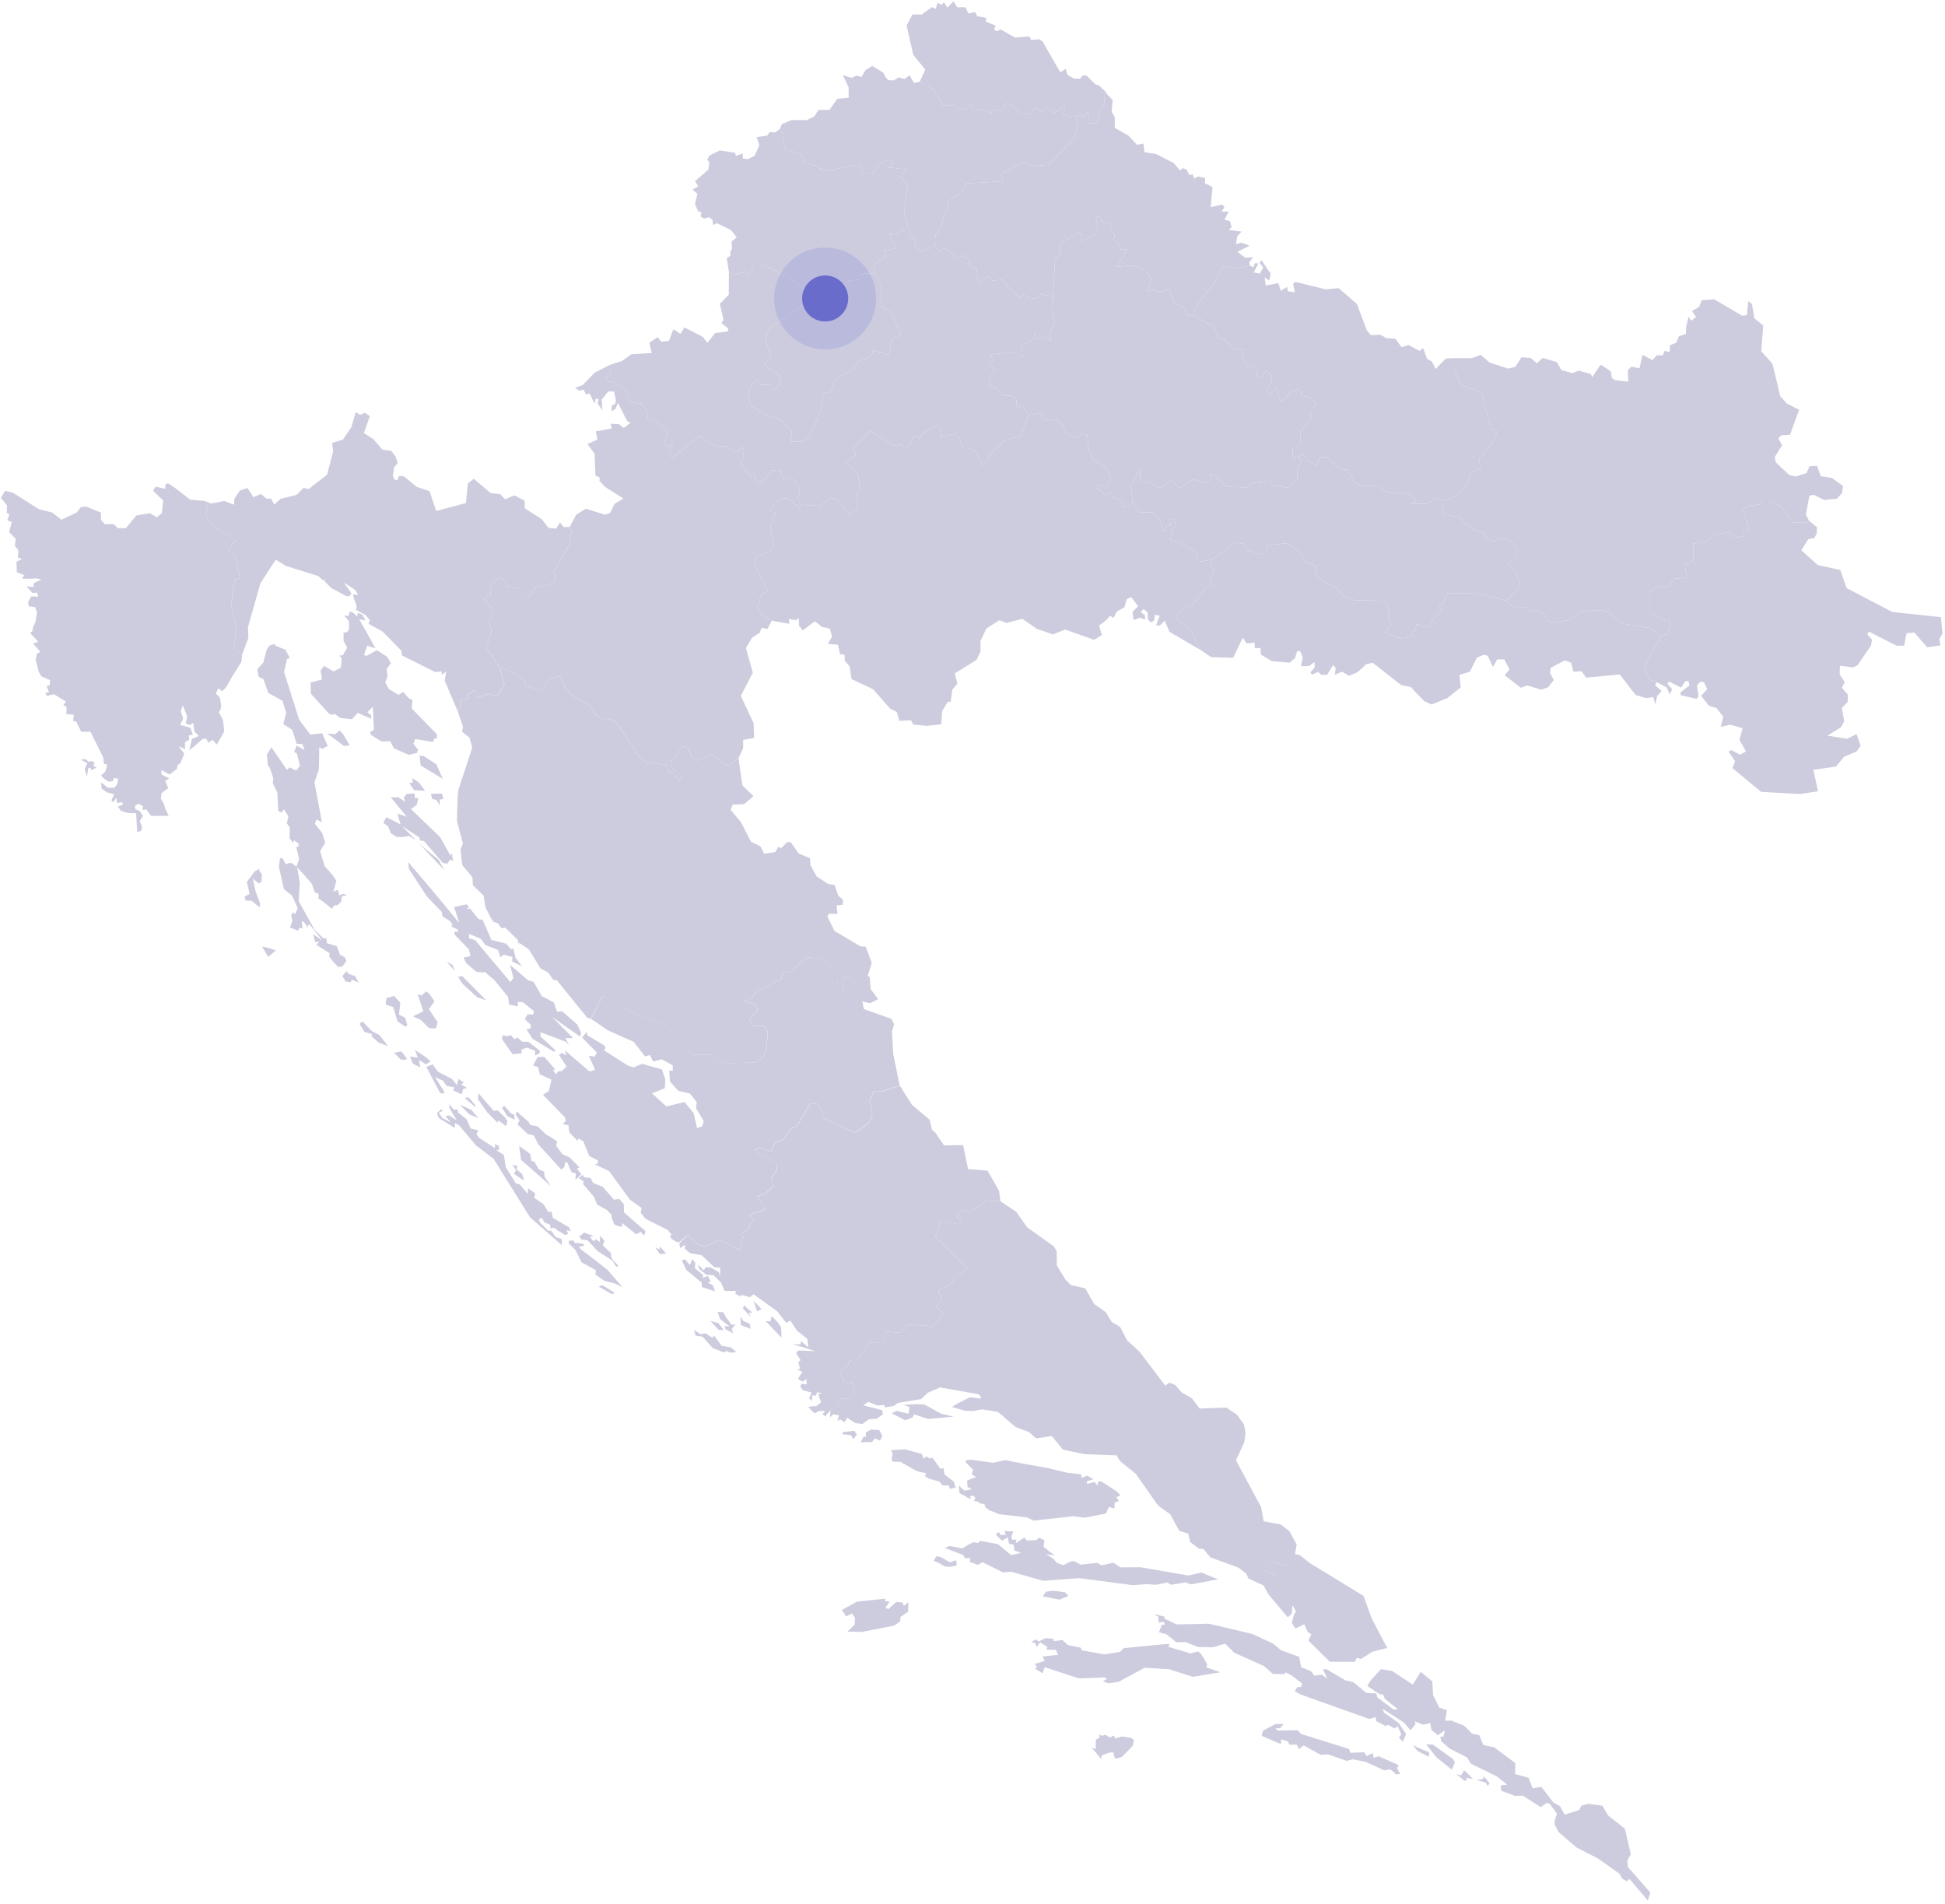 <svg width="613" height="600" viewBox="0 0 613 600" fill="none" xmlns="http://www.w3.org/2000/svg"><g clip-path="url(#clip0_1018_35)"><path d="M286.219 71.24l.69 2.96 1.32.86.34 2.9 1.81 1.51 4.15-2.12 2.12 1.93.6-.98 1.39.35 2.81 2.62 2.2-.74 1.56 1.18.38 2.04 2.21 1.05.49 4.38 3.52-2.08.84 1.4 3-.39 5.52 5.73 1.45-1.07 2.28 1.44 2.45-.53.7-1.06 3.84.91-.2 4.93.82 2.85-1.76 3.95.57 2.24-1.89-1.42-2.72.77-.6-1.7-.7 1.95-3.49 1.7.41 3.85-2.85-1.66-7.29.71.78 2.03-1.37 1.26 2.15 1.64-1.79 2.06-.2 2.86 2.22.65 1.82 2.4 3.15.06 1.36 1.22.17 2.45 1.51-.62 2.3 3.03h.08l-2.81 6.74-4.79 1.16-4.61 4.26-1.57 3.27-1.17.18-1.81-3.91-1.81-1.17-2.45-.06-.88-3.15-1.46-1.4-4.43 1.11v-2.39l-1-1.29-4.54 2.21-1.22 2.07-.51-.92-1 .11-1.37 1.34.28.96-2.15 1.52-1.02-1.34-2.48.48-7.22-4.81-5.38 5.53.68 2.08-3.04 2.54 3.93 3.95.44 4.59-1.11 1.28.63 4.77-1.94.75-.63 1.37-3.76-5.08-2.47-.71-3.24 2.67-5.53-.33-.24-.03-1.48-1.84.86-1.91-.31-2.26-1.95-2.35-3.27.18-.24-2.44-3-.28-2.72 3.44-2 .52-.91-2.4-1.29.19-2.87-3.82.92-1.93-.47-3.39-2.07 1.74-2.96-2.02-3.29.22-5.35-3.34-8.5 7.07-.86-1.54 1.33-3.1-2.1.88-.95-.93 1.11-2.9-.55-1.84-4.23-3.07-1.37-.11-.2-2.33-1.62-2.33-3.39-.39-1.63-3.88-3.86-2.53-2.27-.31-.09-1.2 1.2-1.14-.09-2.78 3.77-1.18 3-2.16 6.42-.38-.77-3.19 2.61-1.83 1.15 1.43 2.43-.22 1.41-3.69 2.2 1.47 1.28-2.04 5.81 2.99 1.41 1.88 2.41-3.08 4.09-.55.09-.9-2.18-1.72.69-.96-1.17-5.07 2.82-2.91.05-7.12 1.61.74 3.96-.8.83 1.23 1.37-3.28 3.45-.04 8.89 4.42 4.35 4.08.32 3.32-11.64 7.65-1.74 3.34 1.78 6.01-2.09 2.58 5.42 3.58-.72 3.01-1.78 1.38-1.24-1.75-2.65.11-1.02-1.54-1.49.97-1.61 3.24.86 3.81 4.58 2.85 4.65 1.54 3.72 3.67-.36 3.3h3.74l2.1-1.74 3.56-7.57.91-5.94 2.47-.45 1.18-4.11 5.48-2.83 1.92-2.73 3.23-1.12 1.24-1.25-.16-1.06 5.54 1.58.51-4.91 3.07-1.59-3.17-7.33-2.52-1.16-.9-3.61.73-2.3-2.32-4.8-.51-1.21.64-1.87 3.32-2.45-.5-1.82 3.46-.58-1.9-4.65 2.23.22 3.68-2.64z" fill="#CCCCDE"/><path d="M245.771 40.64l1.09 1.58.39 4.68 4.71 1.57 1.24 1.1.31 1.79 4.19.96 1.32 1.23 3 .06 6.82-1.47 2.12.22.84 2.03 3.32.13 2.03-2.99 3.42-1.27.87 1.03-1.33 1.5 5.5.57-1.72 2.35 2.24 2.88-1.24 8.8 1.33 3.85-3.68 2.64-2.23-.22 1.9 4.65-3.46.58.5 1.82-3.32 2.45-.64 1.87.51 1.21-3.98-.09-.7 1.9-3.5.36-3.08 2.46-10.02 4.54-.32-3.32-4.35-4.08-8.89-4.42-3.45.04-1.37 3.28-.83-1.23-3.96.8-1.61-.74-.7-4.47 1.11-.56.08-1.45.48-.86-.15-2.24 1.63-1.37-1.75-2.24-4.51-2.22-1.24.57-.12-1.54-1.1-.95-1.58.51-1.1-.73.25-1.28-1.08-.4-.91-2.29.74-3.14-1.51-1.36 1.78-1.03-1.01-1.59 4.22-3.67.27-2.47-.7-.57.79-1.4 3.22-1.58 4.86.75.19.97 2.21-.78-.02 1.61 1.7.19 2.05-1.08 1.48-3.28-.85-2.62 3.27-.4.86-1.16 1.78.12 1.39-1.09zm-2.51 154.94l-3.02-1.65-1.54-2.47 1.12-3.87 2.11-1.47-4.15-8.31.56-2.39 4.44-1.76 1.16-1.31-1.18-6.46 1.66-4.13-1.88-.93 1.93-2.3 1.33-1.27 2.61-.35 3.45 3.09.83-.91.24.03 5.53.33 3.24-2.67 2.47.71 3.76 5.08.63-1.37 1.94-.75-.63-4.77 1.11-1.28-.44-4.59-3.93-3.95 3.04-2.54-.68-2.08 5.38-5.53 7.22 4.81 2.48-.48 1.02 1.34 2.15-1.52-.28-.96 1.37-1.34 1-.11.51.92 1.22-2.07 4.54-2.21 1 1.29v2.39l4.43-1.11 1.46 1.4.88 3.15 2.45.06 1.81 1.17 1.81 3.91 1.17-.18 1.57-3.27 4.61-4.26 4.79-1.16 2.81-6.74h.18l3.79-.71.62 2.11 2.14.33 1.41-.34 1.9 1.22 1.61 3.26 2.1.9 1.72.14 1.33-1.15 1.47.63.53 4.67 1.38 3.01 4.05 2.62 1.57 3.42-1.43 2.51-2.23-.61-.66 1.06 2.49 2.22 1.68-.94.15 1.38 3.46 1.27.69 2.15 2.12-.69.47-1.39 2.23 3.73 4.1-.05 2.04 1.66 1.38 4.24.81-.06-.16-1.47 1.62-.22-.27-2.16 1.41.26.72 2.27-1.37.86-.57 3.02 6.65 3.02 1.66 1.69.52 2.45 4.42-.72-.45 2.04 1.01 1.37-1.23 2.2.64 2.49-2.04.91-4.41 5.46-4.16 1.67-.85 2.33 4.39 3.47 3.4 6.57-9.8-5.72-1.52-3.5-1.6 1.48-1.15-.05 1.18-3-1.59-.34-.11 1.77-1.14.69-.93-1.08-.05-2.15-1.36-1.03-.76 1.04 1.26.88.09 1.41-1.66-.58-1.99.77-.36-2.55 1.77-1.86-2.14-2.82-1.37.5-.81 2.7-2.29 1.26-1.15 2.03-1.06-.6-1.08 1.16-1.1.95-1.3.9.9 3.06-2.47 1.46-9.18-3.25-3.78 1.55-5.13-1.78-4.55-3.15-4.96 1.33-2.24-.88-4.12 2.61-1.83 3.95v3.32l-1.26 2.63-6.87 4.26.83 3.19-1.58 1.94-.54 3.8-.92.03-1.75 2.9-.28 4.16-4.61.52-4.23-.43-.7-1.36-3.66.2-.83-2.8-2.11-1.06-5.33-6.09-6.82-3.23-.56-3.9-1.54-1.89-.1-1.87-1.42-.16-.66-3-3.21-.25 1.38-2.32-.74-2.5-2.43-.54-2.27-1.77-3.81 2.87-1.16-1.44-.14-2.55-.78.8-2.32-.43.15 1.55-5.49-1z" fill="#CCCCDE"/><path d="M192.221 114.97l.09 2.78-1.2 1.14.09 1.2 2.27.31 3.86 2.53 1.63 3.88 3.39.39 1.62 2.33.2 2.33 1.37.11 4.23 3.07.55 1.84-1.11 2.9.95.93 2.1-.88-1.33 3.1.86 1.54 8.5-7.07 5.35 3.34 3.29-.22 2.96 2.02 2.07-1.74.47 3.39-.92 1.93 2.87 3.82 1.29-.19.91 2.4 2-.52 2.72-3.44 3 .28.24 2.44 3.27-.18 1.95 2.35.31 2.26-.86 1.91 1.48 1.84-.83.91-3.45-3.09-2.61.35-1.33 1.27-1.93 2.3 1.88.93-1.66 4.13 1.18 6.46-1.16 1.31-4.44 1.76-.56 2.39 4.15 8.31-2.11 1.47-1.12 3.87 1.54 2.47 3.02 1.65-1.38 2.6-1.87-.34-.53 1.54-2.45 1.58-1.93 3.24 2.16 7.76-3.77 7.34 4.01 8.56.18 4.67-3.47.64v2.66l-1.46 3.1-2.8 2.24-2.07-.49-3.24-3.09-5.24 2.13-1.35-1.01-1-2.65-2.12-1.09-1.93 3.51-1.86 1.5.76 2.08 2.9 2.52-.72 1.47-2.04-2.63-.97.32-1.13-2.81-5.56-.51-2.27-1.14-7.94-11.71-1.95-1.02-1.55.41-3.02-1.71-1.55-2.83-5.26-2.86-2.96-3.13-1.28-3.5-3.65 1.31-2.35 3.48-4.85-1.59-.31-1.39-2.16-1.99-5.82-2.4-4.23-6.3 1.73-5.26-.89-3.25.83-.88.1-2.95-2.47-2.97 2.04-1.37-.08-2.23 1.13-2.13 2.52-1.04 1.99 3.04 4.57.39.35 2.01 1.75.51 2.31-3.22 3.06-.12 2.58-1.36.43-1.51-.87-1.12 5.63-9.84-.36-2.19.91-1.08-.98-1.43 2.13-3.9 2.99-1.85 6.04 1.9 1.64-.56 1.32-2.8 2.84-1.75-5.71-3.6-1.83-1.93.09-1.09-1.35-.6-.28-6.9-2.24-3.05 3.14-1.4-.51-2.61 5.04-.89-.41-1.47 2.55.08 1.64 1.21 2.09-1.58-1.05-.6-2.86-5.7-.85 1.96-1.24.67.17-1.92.98-.27.28-1.22-.59-2.84-1.88.05-2.01 2.57.21 3.33-1.51-2.2.34-1.41-1.01.04-.29 1.54-1.55-3.33-1.17.4-.66-1.48-1.59.21-1.16-.86 2.4-.85 3.79-3.95 4.78-2.43zm86.812-90.8l.87 1.11 1.77.04 1.55-.94 1.87.51 1.57-1.2 1.39 2.4 1.8-.32 4.19 2.2 3.21 5.31 3.79.02 1.22 1.39 1.18-.73.94.63 1.61-1.9.66 1.87 3.12-.06 2.7 1.27.18-1.06 2.95.16 1.88-2.57 4.54 3.47 2.28.28 2.11-2.18 2.02 1.17 1.55-1.35 2.17 2.03 3.46-2.59-.57 2.83 2.56.75 1.06.09.38-.09.62 3.32-1.05 3.44-8.05 8.44-4.92.38-2.95-1.35-7.12 3.84.59 2.36-11.72.66-.75 2.17-4.9 3.44-.12 3.16-1.22 1.02-.81 4.27-1.77 2.26-.34 3.23-4.15 2.12-1.81-1.51-.34-2.9-1.32-.86-.69-2.96-1.33-3.85 1.24-8.8-2.24-2.88 1.72-2.35-5.5-.57 1.33-1.5-.87-1.03-3.42 1.27-2.03 2.99-3.32-.13-.84-2.03-2.12-.22-6.82 1.47h-2.82l-1.5-1.29-4.19-.96-.31-1.79-1.24-1.1-4.71-1.57-.39-4.68-1.09-1.58.65-1.53 3.05-1.29 4.76.03 2.4-1.17 1.3-2.03 3.5-.03 2.43-3.48 3.63-.36-.05-3.29-1.84-3.87 2.76.93 1.62-.72 1.52.42 1.24-2.11 2.09-1.38 3.59 2.16.61 1.25z" fill="#CCCCDE"/><path d="M348.981 29.79l1.7 1.72-.33 3.63.99 1.79v3.38l4.32 2.43 2.66 2.88 2.04-.37.36 2.73 3.67.56 5.6 2.9 1.96 2.29.75-.76 1.24.48.95 1.77 1.02-.34.43 1.41 1.25-.68 2.21.48-.03 1.68 2.37 1.16-.56 6.34 3.69-.83.62.91-.92 1.32 2.31-.03-1.39 2.56 1.74.46.55 1.93-.95.87 4.05.52-1.36 1.56-.37 2.41 1.73-.48 2.55.97-3.83 1.91 2.44 1.87 2.51-.14-1.23 1.61.21 1.03-3.74.89-4.81-.62-2.02 4.23-6.46 8.3-.84 2.98h-1.64l-1.66-2.93-2.57-.86-1.67-4.63-2.66 1.1-2.39-.88-1.7.6.96-3.76-.77-1.84-2.57-1.73-2.27-.95-5.07.4 3.24-5.44h-2.26l-.51-1.93-1.48-1.16.28-1.58-1.5-.89.39-2.44-2.72-.68-1.25-1.74-.9.45.77 3.54-1.13 2.11-4.62 1.66.75-1.87-1.39-.66-5.55 3.38-.06 2.69-1.63 2.66-.59 11.41-3.84-.91-.7 1.06-2.45.53-2.28-1.44-1.45 1.07-5.52-5.73-3 .39-.84-1.4-3.52 2.08-.49-4.38-2.21-1.05-.38-2.04-1.56-1.18-2.2.74-2.81-2.62-1.39-.35-.6.98-2.12-1.93.34-3.23 1.77-2.26.81-4.27 1.22-1.02.12-3.16 4.9-3.44.75-2.17 11.72-.66-.59-2.36 7.12-3.84 2.95 1.35 4.92-.38 8.05-8.44 1.05-3.44-.62-3.32.12-.81.55.84 1.13-.96.55 1.39 1.47-1.91.52 3.78 2.41-.36.69-3.75 1.47-1.79.29-4.44.74 1.09z" fill="#CCCCDE"/><path d="M331.892 93.53l.59-11.41 1.63-2.66.06-2.69 5.55-3.38 1.39.66-.75 1.87 4.62-1.66 1.13-2.11-.77-3.54.9-.45 1.25 1.74 2.72.68-.39 2.44 1.5.89-.28 1.58 1.48 1.16.51 1.92h2.26l-3.24 5.45 5.07-.4 2.27.95 2.57 1.73.77 1.84-.96 3.76 1.7-.6 2.39.88 2.66-1.1 1.67 4.63 2.57.86 1.66 2.93h1.64l6.28 3.16 1.57 3.61 2.51 1.02 2.11 2.39 3.32.63-.14 2 1.26 2.84 2.92.67.24 2.53 1.74.79 1.03-2.47 1.8 1.59.2 1.65-1.65 2.88.49 1.61 2.46-1.98 1.34 3.96 1.91-.91.79-1.67 2.84-1.12 1.03.88-.06 1.21 2.6.34 2.24 1.94-1.96 2.86.18 2-3.32 4.26.02 3.79-2.4 1.4.04 3.17 1.83-.57.91 1.38-1.23 2.39-.11 3.34-3.1 2.62-4.78-.81-.42-1.41-6.49.8-1.05 1.31-6.11-.18-4.42-3.76-1.14.12v1.61l-1.12.87-4.11-1.18-4.21 2.74-2.74-2.39-1.58.63-.48 1.26-1.7.35-3.31-1.66-1.94.03-.88-1.21.19-3.01-3.03 5.14.48 4.87-.47 1.39-2.12.69-.69-2.15-3.46-1.27-.15-1.38-1.68.94-2.49-2.22.66-1.06 2.23.61 1.43-2.51-1.57-3.42-4.05-2.62-1.38-3.01-.53-4.67-1.47-.63-1.33 1.15-1.72-.14-2.1-.9-1.61-3.26-1.9-1.22-1.41.34-2.14-.33-.62-2.11-3.79.72h-.26l-2.3-3.04-1.51.62-.17-2.45-1.36-1.22-3.15-.06-1.82-2.4-2.22-.65.2-2.86 1.79-2.06-2.15-1.64 1.37-1.26-.78-2.03 7.29-.71 2.85 1.66-.41-3.85 3.49-1.7.7-1.95.6 1.7 2.72-.77 1.89 1.42-.57-2.24 1.76-3.95-.82-2.85.2-4.93zM109.877 306.9l1.99.68 1.19 2.01-2.23-.87-.29.82-1.59-.25-1.08-1.73 1.37-1.5.64.84zm-22.93-7.37l-2.41 2.01-1.98-3.28 2.48.59 1.91.68zm-5.25-25.19l.86 1.28-.12 2.12-.78.71-1.96-1.54.84 3.97 1.43 3.78-.1 1.29-2.56-2.1-1.9-.07-.36-1.22 1.63-.88-.89-3.73 2.48-3.35 1.57-.86-.14.6zm6.54-3.82l.76-.14 1.13 2.03.88-.45 1.01.04 1.62 1.32.85 4.76-.34 5.94 5.01 8.98 2.83 2.77.83-.19.24 1.66 3.06.9 1.05 2.72 1.53.8.47 1.17-1.32 1.78-1.25.12-1.9-2.04-.96-1.3.21-.97-4.26-2.68.95-.93-1.32.04-.6-2.46 2.83 1.97-3.69-4.72-.8-.35v1.03l-1.39-1.95-.6.09.3 2.06-1.01-.13-.39.91-2.61-1.03.82-2.07-.41-1.87.73-.84.51.68.83-1.98-1.75-3.9-2.62-2.12-1.58-7.05.35-2.6zm51.76 3.67l-7.74-8.16 5.95 4.88 1.79 3.28zM122.727 258l3.35 1.69 5.06 5.17-2.14-1.41-2.42.33-1.59-.03-1.8-1.16-.94-2.28-1.5-1 1.07-1.8.91.49zm16.57-7.93l.42 1.76-1.11.1-.05 1.95-1.01-1.85-1.3-.17-.45-1.73 3.5-.06zm-11.17.12l2.52-.16.13 1.44 1.11.04-.61 2.17-1.75 1.28 9.21 8.88 3.23 5.81.44-.78.39 2.44-.9-.46-.91 1.32-1.39-.19-5.95-6.93-1.42-.23.09-.83-6-3.92-1.06-3.66 2.93.95-5.03-6.11h2.41l2.23 1.43-.55-1.31.88-1.18zm3.89-3.61l1.99 2.63-3.47-.19-1.56-2.23 1.11-.12-.13-1.48 2.06 1.39zm1.5-8.33l3.99 2.58 2.08 4.63-7.02-4.24-.33-3.13 1.28.16zm-25.41-6.9l2.13 3.54-1.84.16-5.29-3.91 2.56.22 1.34-1.18 1.1 1.17zm-21.43-27.95l3.26 1.36 1.39 2.53-.89.45-.92 3.99 4.77 15.1 3.52 4.65 3.74-.42 1.73 4-1.75.95-.9-.57-.12 7.02-1.4 4.09 2.34 12.5-1.72-.8-.49 1.35 2.34 2.96.92 3.02-1.62 2.63 1.48 4.79 2.37 2.64 1.3 1.9-.96 3.5 1.44-.65.38 1.71 1.35-.42 1.17.44-1.67.32-.17 1.65-1.22 1.17-.92.02-.88 1.07-2.87-2.36-1.3-.83.05-1.46-1.2-.49-.94-2.67-1.91-2.23-.4-.51-2.55-2.71.85-2.41-.94-3.88.76.06-.02-1.07-1.41-1-.26.86-1.15-1.48.07-3.36-.92-1.37.47-2.19-1.39-2.22-.8 1.06-.98-.54-.29-5.77-1.44-2.93.14-1.72-1.15-3.33-.55-.57-.29-3.45 1.39-2.32 4.91 7.13.83-.77 2.08.98 1.19-1.46-.96-3.9-.87-.54.79-1.92 2.56 1.37-.78-1.89-1.76-.07-1.45-4.46-2.79-1.74.95-3.57-1.21-3.79-4.47-2.48-1.5-4.35-1.5-.7-.47-2.41 1.92-2.09 1.07-4.1.9-1.3 1.67-.51.05.51zm24.62-10.3l1.35 1.17.04-1.13 1.46.5 1.07 1.9-1.99-.38 5.12 9.12-2.63-.76-1.02 2.88.86.28 3.21-1.8 3.21 2.06 1.22 2.03-1.33 1.84.26 2.32-.69 1.94 1.1 2.03 3.04 1.88 1.53-.93.99 1.21.75.75 1.16.61-.25 2.61 7.98 8.22-.06 1.21-.79.12-.43 1.02-5.6-.89-.58 1.49 1.46 1.82-.28 1.03-2.61.63-4.71-2.06-1.18-2.27-2.62.15-3.35-2.04-.38-.93 1.24-.71-.33-7.32-1.78 1.81 1.2.76.07 1.23-4.26-1.85-1.78 2-3.73-.41-1.78-1.3-.97.37-1-.63-5.52-6.1-.06-3.51 3.56-.94-.42-2.82 1.07-1.49 3.02 1.78 2.29-1.2.27-2.88-.73-.96 1.09-.07 1.36-2.37-1.14-2.21v-2.55l1.25-.2.48-.94-.02-2.5-1.49-1.68 1.37.03.4-1.41 1.03.44zm1.36-62.91l.83.53 1.5-.65 1.58 1.06-1.89 5.36 3.08 1.96 2.73 3.23 2.82.4 1.36 1.78.71 2.06-1.15 1.31-.43 2.84.7 1.19.87-.09.35-1.18 1.57.12 4.06 3.33 4.04 1.34 2.07 6.24 9.4-2.49.57-6.14 1.88-1.52 5.29 4.51 3.08.35 1.52 1.62 2.91-1.24 3.21 1.65.1 2.43 5.32 3.43 2.13 2.73 2.37.24 1.26-1.93 1.12 1.43 1.88-.04.97 1.43-.91 1.09.36 2.19-5.63 9.84.87 1.12-.42 1.51-2.58 1.36-3.06.12-2.31 3.23-1.75-.51-.35-2.01-4.57-.4-1.99-3.04-2.51 1.04-1.14 2.13.08 2.23-2.04 1.38 2.47 2.96-.1 2.96-.83.88.89 3.25-1.73 5.25 4.22 6.3 1.51 5.36-2.1 3.39-3.52-.32-2.8 1.04-.94-2.45-2.06 1.5-.11 1.34-2.36.37.3 2.03-1.27 1.14-3.94-9.27.52-2.91-1.47 1.14.04-1.12-2.08.18-10.46-5.22-.23-1.55-5.93-6.02-4.37-2.39.42-1.17-1.43-1.64-2.95-1.61.22-1.11-.79-2.24-.43-1.51 1.71.16-1.1-1.67-3.38-2.19 2.33 3.39-.71.94-1.04-.16-4.66-2.51-2.19-2.21.5-.75-.77.63-1.58-1.41-10.18-3.18-3.25-1.98-4.81 7.43-3.93 13.86.13 3.38-1.98 5.24-2.54-1.67.73-6.92-1.6-6.59.65-6.58.7-1.83 1.41-.59-1.52-6.6-1.65-1.82.08-1.57 1.9-1.78-7.91-5.03-1.73-3.04.58-1.93-.6-2.41 1.71.74 4.18-.78 3.08 1.15.07-1.81 1.76-2.65 2.38-.79 1.88 2.89 2.37-1 1.77 1.47h1.4l1.06 1.88 1.94-1.81 5.04-1.25 2.26-2.25 1.56.4 5.83-4.53 1.9-7.35-.32-2.64 3.4-1.09 2.67-3.89 1.37-4.77.55.34z" fill="#CCCCDE"/><path d="M145.628 307.55l7.69 7.74-2.94-1.05-4.621-4.22-1.409-2.15 1.28-.32zm-2.291-1.62l-2.58-2.85 1.85.97.73 1.88zm-7.399-25.72l8.779 10.61-1.57-5 3.96-.85.73.96-.899.42 1.239.02 2.68 3.3 1.25.2 2.76 6.33 4.66 1.17 1.5 1.75.8-.17.64 2.88 2.11 2.75-3.199-1.65.129-1.34-2.83-.77-.93.88-.77-2.34-4.01-1.56-1.449-1.97-3.67-1.53-.021 1.42 1.87.48 11.181 13.3.94-1.34-1.071-4.11 5.79 4.94 1.64.41 2.55 4.48 3.8 1.99 1.05 2.97 1.6-.16 4.74 4.13 1.22 2.64-.27 1.25-8.94-6.3 6.71 6.71-2.429.07 1.179 2.26-.99-1.11-8.03-3.07v1.38l4.651 4.27-.31.58-6.811-4.09-1.95-2.96 1.28-.39.05-1.12-1.89-1.82.89-1.46 1.771.06.25-1.07-3.551-2.87-1.559-.06.029 1.44-2.75-.59-.3-2.4-4.42-5.39-3.009-2.51-1.061.33.21-1.23-.259 1.01-1.47-.11-3.231-2.75-.799-1.75 2.19-.51-.531-2.07-4.65-4.82.34-.88.99.22-.24-.81-2.069-.98.5-.48-.84-1.23-2.351-1.4-.279-1.48-4.611-4.78-5.71-8.74-.179-2.1 7.25 8.51zm21.52-69.86l5.829 2.4 2.151 1.99.309 1.39 4.851 1.59 2.349-3.48 3.651-1.31 1.269 3.51 2.96 3.13 5.26 2.86 1.55 2.83 3.021 1.71 1.55-.41 1.95 1.02 7.94 11.71 2.269 1.14 5.571.51 1.13 2.81.969-.32 2.04 2.64.71-1.47-2.9-2.52-.759-2.08 1.849-1.5 1.94-3.51 2.12 1.09.99 2.65 1.36 1 5.241-2.13 3.239 3.09 2.071.5 2.8-2.24 1.239 8.52 3.481 3.44-2.951 2.53-3.56.1-.67 1.66 3.23 3.87 3.181 6.16 3.059 1.57 1.09 2.24 3.541-.54.86-1.6 1 .33 1.839-1.84h1.111l2.559 3.58 3.571 1.51.069 2.03 1.931 3.63 3.649 2.41 2.08.36 1.121 3.29 1.5 1.35-.051 1.55-1.949.23.27 2.67-2.671-.07-.52.85 2.24 4.58 8.201 4.86 1.63.09 1.94 5.11-1.271 4.13.62.33-2.219 1.58-2.38.07-1.401-1.47-1.96-.28-.28 4.55-1.959-1.89.209-3.01-3.29-4.2-2.87-1.26-3.57-.28-2.1 1.47-3.29 3.29h-2.17l-.63 2.17-8.05 3.78-1.049 2.03-2.591 1.12 3.36.91.981 1.82-2.591 3.08.981 1.96 3.5-.07 1.189 1.96-.42 6.09-1.33 2.24-1.89 1.26-8.82.28-3.5-.91-2.309-1.82-5.25.07-3.011-1.47-2.45-5.11-4.209-3.21-10.851-4.21-3.49-2.05-.2-.1-4.33-2.43-3.64 7.23-1.17-.37-9.599-11.84-1.041-.06-1.679-2.33-2.401-1.3-3.629-5.97-3.211-2.18-.19.68-.069-1.45-3.97-3.91-1.22.16-1.151-1.59-1.61-.49.24-.81-.39.45-2.149-4.1-.561-3.74-3.39-3.26-.14-2.49-3.189-3.83-.591-4.85.78-2-1.879-7.03.209-7.58.25-2.3.92-2.84 1.371-4.09 2.069-6.37-.899-3.18-2.28-1.79.229-1.72-1.75-5.12 1.271-1.14-.301-2.03 2.36-.36.11-1.34 2.06-1.5.94 2.45 2.81-1.04 3.521.32 2.099-3.39-1.549-5.39zM399.742 85.28l.63.56-.019 1.29-.43 1.25-1.371-.99.371 2.58 3.949-.76.801 2.43 1.949-1.23.28 1.37 2.19.32-.559-2.67.739-.6 9.621 2.37 3.99-.39 5.769 4.96 3.111 8.32 1.299 1.52 3.071-.12 1.729 1.06 2.901.2 1.979 2.66 2.151-.71 3.52 1.89 1.12-.9 1.23 3.39 1.509.8 1.211 2.4 3.16-3.3 2.409-.11-.019 2.56 2.22 5.77 6.679 2.44 3.011 11.75 1.95.31-1.19 3.21-4.5 5.86.3 2.87-2.86 1.25-1.431 4.14-1.929 2.39-5.14 2.44-.581-.24-1.75-.65-2.919 1.71-5.07.18 1.43-1.38-2.25-1.9-7.02-.58-2.831-1.75-5.609-.2-1.85-1.49-1.96-3.51-2.51-.28-4.03-3.74-1.97.03-1.3 2.46-3.301-1.55-.82-1.81-1.519.8-1.83.57-.04-3.17 2.399-1.4-.019-3.79 3.319-4.26-.18-2 1.961-2.86-2.241-1.94-2.6-.34.06-1.21-1.03-.88-2.84 1.12-.789 1.67-1.91.91-1.34-3.96-2.461 1.98-.489-1.61 1.649-2.88-.199-1.65-1.801-1.59-1.03 2.47-1.739-.79-.24-2.53-2.92-.67-1.261-2.84.141-2-3.32-.63-2.11-2.39-2.51-1.02-1.571-3.61-6.28-3.16.84-2.98 6.46-8.3 2.021-4.23 4.81.62 3.739-.89 1.09.49.491-1.26 1.109.07-1.51 2.84 1.961.37 1.039-1.96-1.129-1.41.65-.88 2.109 3.3z" fill="#CCCCDE"/><path d="M454.57 157.63l.21 3.83.94.76 4.61.77.68 1.7 2.3.77 1.36 1.71 2.9.68 1.02 1.96 2.05.77 2.56-1.03 2.47.68 1.53 1.45.77 1.45-.39 2.95-2.41 1.78 2.31 1.72 1.7 4.97-4.31 4.78-9.24-2.49-9.34.22-1.62 3.59-1.17.12.79 1.81-2.07 1.59-2 3.56-3.73-1.09-.54 2.13-1.53.93.93 1-4.03.48-4.77-1.84 1.95-2.55-1.07-2.24.38-2.58-1.37-2.67-9.61-.15-3.22-1.2-2.62-2.93-4.84-2.33-1.34-1.64-.32-2.91-2.77-.79-1.81-3.04-4.23-3.13-6.25.66-.49 2.11-2.06.74-3.64-1.28-1.44-2.14-2.76-.28-6.94 5.34-4.42.72-.52-2.45-1.66-1.69-6.65-3.02.57-3.02 1.37-.86-.72-2.27-1.41-.26.27 2.16-1.62.22.16 1.47-.81.06-1.38-4.24-2.04-1.66-4.1.05-2.23-3.73-.48-4.87 3.03-5.14-.19 3.01.88 1.21 1.94-.03 3.31 1.66 1.7-.35.48-1.26 1.58-.63 2.74 2.39 4.21-2.74 4.11 1.18 1.11-.87v-1.61l1.15-.12 4.42 3.76 6.11.18 1.05-1.31 6.49-.8.42 1.41 4.78.81 3.1-2.62.11-3.34 1.23-2.39-.91-1.38 1.52-.8.82 1.81 3.3 1.55 1.3-2.46 1.97-.03 4.03 3.74 2.51.28 1.96 3.51 1.85 1.49 5.61.2 2.83 1.75 7.02.58 2.25 1.9-1.43 1.38 5.07-.18 2.92-1.71 1.75.65h.01v.01z" fill="#CCCCDE"/><path d="M382.099 176.33l6.94-5.34 2.76.28 1.44 2.14 3.64 1.28 2.06-.74.49-2.11 6.25-.66 4.23 3.13 1.81 3.04 2.77.79.32 2.91 1.34 1.64 4.84 2.33 2.62 2.93 3.22 1.2 9.61.15 1.37 2.67-.38 2.58 1.07 2.24-1.95 2.55 4.77 1.84 4.03-.48-.93-1 1.53-.93.54-2.13 3.73 1.09 2-3.56 2.07-1.59-.79-1.81 1.17-.12 1.62-3.59 9.34-.22 9.24 2.49 1.11 1.45 2.2.76 3.01-.33 1.05 1.81 1.29-.6 3.05.96 1.12 2.22 1.77.66 5.25-.85 3.19-2.52 6.33-.63 3.15.78 1.22 1.68 3.47 1.91 8.15 1.32 3.33 2.44-5.47 9.86 1.91 4.05 2.11.66-.47.99 2.06 1.81-1.42 1.57-.57 2.68-.7-2.38-2.09.4-3.43-1.04-4.98-6.44-10.63.99-1.41-2.03-2.59.16-.71-2.79-1.92-.81-4.53 2.36-.2 1.71 1.2 2.12-1.84 2.36-2.19.72-4.35-1.35-2.01.76-5.09-3.97 1.52-1.86-1.67-3.11-2.24-.03-1.3 2.43-1.63-3.53-1.2-.38-2.26.95-2.18 4.4-3.3 1.04.4 3.92-4.29 3.42-4.92 1.98-2.3-1.05-4.25-4.47-3.03-.6-8.94-7.03-2.05.44-2.68 2.5-2.69 1.16-2.26-1.28-2.24.97.23-2.19-.81-.88-1.89 3.05-1.8.05-1.01-.97-1.97.89-.49-.71 1.36-1.58-.02-1.68-1.86 1.28-2.45.02.56-2.75-.85-2.06-.94.16-.65 2.1-1.69 1.45-5.6-.48-3.5-2.09-.06-2.08-1.79.1-.12-1.8-2.44.33-1.26-1.83-3.06 6.32-6.93-.22-3.29-2.24-3.4-6.57-4.39-3.47.85-2.33 4.16-1.67 4.41-5.46 2.04-.91-.64-2.49 1.23-2.2-1.01-1.37.45-2.04zM208.827 393.74l1.1 1.24-1.94.23-1.53-2.2 1.39.74.09-.9.89.89zm-24.7-22.74l2.01.23.77 1.51 3.03 1.23 3.55 4.07 1.69-.23 1.43 1.66.06 2.61 6.78 5.89-.42 1.45-1.08-1.23-1.47.77-4.38-3.56.02 1.09-1.14-.03-1.4-.62-.77-1.98-.1-1.12-.54-.49-.89-.99-3.06-1.63-1.03-2.51-3.39-3.94.09-.98-1.48-.92 1.22-1.09.5.81zm-21.88-3.72l.82.04-.32 1.12 1.81 1.52.62 2.12-3.26-2.24.71-.98-1.11-1.95.73.37zm2.02-5.72l2.78 2.04.52 2.3.79.04 1.48 2.57 1.63.7.18 1.62 1.95 2.93-9.36-8.26-.63-4.31.66.37zm2.25-8.11l.69 1.09 2.19.39 2.83 2.67.99.53.71.45 1.72 1.18-.38 1.29 1.97 2.63 2.31 1.08 3.08 3.09-.81.42 1.36 1.74-1.11 1.26-.74.36.18-1.86-1.39-.37-1.25-2.93-.64-.42-.46 1.87-.87.65-7.26-7.98-1.37-2.77-1.95-.46-3.22-3.05.68-1.25-1.22-1.78.29-1.01 3.67 3.18zm-5.34-2.47l.89.26.13 1.6-2.29-1.11-1.67-2.64.67-.62 2.27 2.51zm-12.6-1.24l2.22 2.66-2.94-1.29-2.97-2.99 3.69 1.62zm-6.38-1.07l.79 1.01h1.35l-.11.8 2.86 2.26 1.21 2.86 2.45.6-.6 1.16.76 1.15 5.1 3.3-.02-1.28 1.25.59.08 1.18-.9.13 2.38 1.54.63 3.89 3.16 5.09 1.17.27 2.59 3 .1-1.76 2.3 1.66-.43 1.29 3.03 2.12 1.48 2.42.98-.16.46 2.02 5.18 3.01.32 1.19-1.22-.37.53 1.17-.96.39-1.71-1.1-.41-.13-1.3-1.06-1.16.19-.12-1.12-1.88-.8-.74-1.46-1.04.66.53 1 .86.78 1.63 1.7.93-.03 1.42 2 1.9.64.1 1.96-10.08-8.82-11.45-18.39-5.64-4.34-5.23-6.22-1.41-.79.09 1.61-5.13-3.16-.56-1.6 1.34-1.16.56.5-1.31.53.99 1.64 2.73 1.47-1.6-2 1.09-.23 2.47 1.6-2.38-3.95.06-1.25.53.8zm7.54-.48l.23.79-3.52-2.98 1.22-.2 2.07 2.39zm1.07-3.68l4.76 5.51 1.34-.07 2.28 2.21.72 1.15-.41 1.58-2.41-1.84-.28.75-3.27-3.29-2.9-4.13.17-1.87zm-14.48-9.1l1.7 2.33 4.47 2.28 1.46 1.91.6-1.9 1.61 1.09-.85.63 1.88 1.07-1.23.37-.44 1.68-2.76-1.31.46-.89-2.56-.5-.99-1.57-2.57-1.2 2.89 4.59-.11.68-1.19-.24-4.33-8.2 1.96-.82zm-10.95-3.9l1.14-.17 1.82 2.38-1.1.32-1-.24-2.03-2.03 1.17-.26zm8.83 1.62l1.51 1.33-1.47.97-2.2-1.43.41 2.4-2.31-1.24-.95-2.23 2.49.35-.91-2.39 3.43 2.24zm25.84-6.58l.95-.4 1.15 1.36.89-.58 1.56 1.37 1.92-.03 3.59 2.83-.02.78-1.42.75-.04-1.47-2.52-1.02-1.78.61.1 1.15-2.88.33-3.35-4.79.24-1.18 1.61.29zm-42.71-1.52l2.19 1.11 2.81 3.53-2.93-1.07-2.33-2.03.2-.66-2.43-.76-1.55-2.51.91-.78 3.13 3.17zm6.89-11.18l1.93 2.15-.41 3.75 1.95.97.69 2.45-.8.27-2.31-1.6-1.32-4.46-2.43-.84.28-2.05 2.42-.64zm11.07-.72l1.65 2.44-1.78 2.4 2.78 4.21-.63 1.9-2.07-.07-2.66-2.64-2.46-1.08 3.28-1.59-1.77-5.43 1.24.43 1.39-1.29 1.03.72zm129.49-2.1l1.05 1.26.28-4.55 1.96.28 1.4 1.47 2.38-.07 2.23-1.58.36 3.9 2.3 3.11-2.51 1.29-2.45-.55.48 2.41 8.66 3.06.87 1.67-.68 2.24.39 7.09 2.02 9.97-5.63 1.89-2.59.07-1.26 2.73.84 4.62-.91 2.31-2.38 1.89-2.31 1.33-9.87-4.55-.21-1.96-1.82-2.59-1.96-.14-4.27 7.21-1.89.77-1.19 1.75-1.4 2.03-2.38.49-1.26 2.94-3.78-1.26-1.26.77 1.19 1.75 1.96.14 3.57 2.38.14 2.17-1.89 2.52.98 2.24-2.94 2.73-2.52.7 2.69 3.86-1.92 1.22-.84-.31-2.19 1.22.29.72.82.34.3.4-.05.3-.73.5-.34.47-.73 1.82-1.13.6-1.27.6.93 1.05-.57 1.27-.26 1.12-.29 1.9-3.49-1.99-.56-.16-2.56-1.12-4.42 2.09-2.03-.63-3.42-3.08-2.69 2.36-.94-.2-1.44-.93-.53-.97.63-.29-1.33-1.53-6.96-3.52-1.58-1.96.35-1.45-3.66-2.58-6.62-9.05-4.63-2.21 1.03-.06.07-1.09-2.71-1.38-1.9-4.68-1.57-.88-.13.8-2.5-2.48-.35-1.05-.03-1.35-1.88-.47.98-.93-.31-1.18-6.87-7.05 1.83-1.21.83-3.57-3.65-1.67-.57-2.29-1.62-.52 1.52-2.68 2.03-.07 3.46 3.98-.68.2.9 1.35.79-.95 1.14-.1 1.43-1.4-2.39-3.64 1.05-.66 1.24.86-.45-1.67 7.83 6.7 1.7-.6-1.97-4.38 1.84.32.69-1.35-4.64-4.7 1.43-1.79.27 1.13 5.07 2.96.67.88-.51.85 7.57 4.84 1.7.52 2.7-1.12 6.27 1.77 1.05 3.12-.14 2.8-4.06 1.61 4.55 4.13 5.74-1.4 2.87 3.57 1.05 4.62 1.61-.49.49-1.68-2.45-4.13.28-1.82-2.17-2.73-3.64-.84-2.66-2.94-.21-3.43h1.15l-.12-1.7-3.35-1.86-2.77.69-1.02-2.05-1.54.45-3.58-4.62-8.07-3.6-5.32-3.63 3.6-7.26 4.33 2.43.2.1 3.49 2.05 10.85 4.21 4.21 3.21 2.45 5.11 3.01 1.47 5.25-.07 2.31 1.82 3.5.91 8.82-.28 1.89-1.26 1.33-2.24.42-6.09-1.19-1.96-3.5.07-.98-1.96 2.59-3.08-.98-1.82-3.36-.91 2.59-1.12 1.05-2.03 8.05-3.78.63-2.17h2.17l3.29-3.29 2.1-1.47 3.57.28 2.87 1.26 3.29 4.2-.21 3.01.83.61z" fill="#CCCCDE"/><path d="M540.25 94.33l8.82 5.17 1.49-.2.45-4.41 1.16.92.75 4.54 2.79 2.19-.62 8.13 3.56 3.99 2.4 10.19 2.1 2.32 3.86 1.98-2.86 7.86-2.74.15-.94.97 1.18 2.19-2.28 3.64.29 1.75 4.23 3.96 2.04.48 3.44-1.08.92-2.14 2.35-.11 1.23 3.25 3.44.52 3.53 2.54-.27 2.18-1.61 1.86-4.09.37-3.22-1.61-1.39.26-1.11 5.98.99 1.93-.9.66-4.22-.17-3.51-4.79-3.38-2.12-2.84-.03-.52 1.34-3.87.35-1.64 1.14 2.01 6.41-1.99.15-.11 1.94-2.65.57-.75-1.49-1.23-.32-4.37.79-2.35 2.18-4.1.62-.02 5.19-2.72 1.52.7 4.02-4.13.31-1.75 2.75-2.9-.51-2.86 1.74v6.57l4.36 2.62 2.08-.2-.81 4.36-2.11.69-3.33-2.44-8.15-1.32-3.47-1.91-1.22-1.68-3.15-.78-6.33.63-3.19 2.52-5.25.85-1.77-.66-1.12-2.22-3.05-.96-1.29.6-1.05-1.81-3.01.33-2.2-.76-1.11-1.45 4.31-4.78-1.7-4.97-2.31-1.72 2.41-1.78.39-2.95-.77-1.45-1.53-1.45-2.47-.68-2.56 1.03-2.05-.77-1.02-1.96-2.9-.68-1.36-1.71-2.3-.77-.68-1.7-4.61-.77-.94-.76-.21-3.83.57.23 5.14-2.44 1.93-2.39 1.43-4.14 2.86-1.25-.3-2.87 4.5-5.86 1.19-3.21-1.95-.31-3.01-11.75-6.68-2.44-2.22-5.77.02-2.56 5.9-.03 2.69-1.02 2.83 2.43 5.89 1.91 2.23-.57 1.94-3.01 2.89.2 1.92 1.71 1.83-1.68 4.47 1.28 1.47 2.51 3.44.99 2.04-.8 3.82 1.1.4.97 2.04-3.07.71-.85 3.15 2.13.28 2.03.98.68 4.2.49-.14-3.61 1.08-1.11 2.6.49.96-4.19 3.15 1.64 1.3-1.52h1.96l.56-1.43 1.63.39v-2.1l2.02-.83.83-2 2.22-.81.07-2.16.78-3.25.8 1.29 1.56-1.18-1.27-1.88 2.18-1.26.89-2.15 3.9-.27zM219.679 419.71l1.14.76 1.53-.33 2.15 1.43.56-.67 2.39 3.22 2.93.48 1.77 1.57-2.05.07-1.13-.51-.82.46-3.5-1.37-3.25-3.61-2.18-.31-.46-1.73.92.54zm14.53-3.48l2.09.96.26 1.58-3.06-1.21-.15-2.75.86 1.42zm10.71.21l1.28 1.85.1 3.25-5.03-5.26 1.54.17.39-1.67 1.72 1.66zm-21.03-.2l2.55.73 1.66 2.17-1.6-.04-2.61-2.86zm2.3-2.84l1.78.14.83 1.51 1.77 2.45 1.21-.21-1.16 1.51.47 1.37-2.46-1.3-.24-1.07 1.62.23-3.06-2.35-.76-2.28zm8.91-1.45l2.13 1.78-1.25-.13.66 1.5-2.55-2.87.56-.96.45.68zm4.92.58l-1.42.71-1.1-3.31 2.52 2.6zm-48.77-6.69l2.49 1.59-.82.43-4.21-2.4 1.02-.49 1.52.87zm27.89-7.92l-.13 1.72 2.56 2.12-.1.92 1.63-.57.87 1.61-.86.53 1.51.72.77 1.97-4.23-1.37v-1.37l-4.84-3.99-1.45-3.03 1.06-.33 1.5 1.8.77-1.9.94 1.17zm-38.22-6.95l.11.7 2.69.22.45.72-1.68.2.35.67 8.56 6.62 4.77 5.52-2.57-1.22-3.1-.76-2.86-2 .18-1.37-4.55-2.49-1.97-3.96-2.08-2.02.14-.86 1.56.03zm3.17-2.53l3.03 1.09-1.23.26 1.18 1.33.68-.57 1.3.83.11-1.96 1.38 1.62-.58 1.36 2.61 2.49.14 1.57 2.19 2.46-.69.31-1.12-1.92-4.75-3.06-3.17-3.42-1.91-.19-.7-1 1.53-1.2zm110.62-31.62l2.84 4.15 5.97-.13 1.59 7.58 6.12.49 3.64 6.31.46 3.35-4.39-.24-5 3.48-1.88-.46-2.11.99-.26 1.15 1.41.95-.2.93-3.02.34-3.42-1.17-1.66 5.37 10.19 9.64-3.96 2.96-.94 1.79-4.4 2.5 1.23 2.87-2 2.15 2.02 1.67.04 1.03-3.04 3.42-7.93-.58-1.9 2.68-4.65-.38-1.22 3.31-4.45.13-3.15 5.03-2.92.66-.57 1.74-2.5 1.58 1.33 3.36 2.82.47.67 3.73-1.27 1.1-3.3.03-.63 2.48-2.5 1.12-1.74 1.95-.8-.7.83-1.01-1.91.03-1.41.68-.78-.64-1.22-1.36 1.35-.21h1.15l1.54-1.26-.93-2.53 1.36-.34-1.7-.24-.37 1.02-1.17-.06-.05 1.78-.89-.91.76-1.79-2.7-.67-.9-1.15.45-.94 1.6.17-.12-1.64-1.17.84-1.48-.9 1.42-2.21-1.51-.68.78-.43-.6-1.87.76-.71-1.41-2.17.68-.88 5.33.21-7.08-2.22 2.42.09.22-1.04 2.3 2.01-.33-2.69-3.27-2.61-2.05-3.14-1.35.64-2.86-3.62-7.41-5.32-1.15.89-2.78-.73-.04.57-1.79-.93.23-.84-3.65-.06-1.06-2.59-2.39-2.3-2.28-.19-2.33-1.89-.21-1.34 1.67 1.84.81-.99 1.53.11 2.46 1.47.41 1.34.04-2.77-1.81-.11-4.08-3.83-3.57-.61-1.72-1.39.14-1.3-1.6 1.07-.23-1.46 2.63-2.65 3.42 3.08 2.03.63 4.42-2.09 2.56 1.12.56.16 3.49 1.99.29-1.9.26-1.12.57-1.27-.93-1.04 1.27-.6 1.13-.6.74-1.82.34-.47.74-.5.05-.3-.3-.4-.82-.34-.29-.72 2.19-1.22.84.32 1.92-1.22-2.69-3.86 2.52-.7 2.94-2.73-.98-2.24 1.89-2.52-.14-2.17-3.57-2.38-1.96-.14-1.19-1.75 1.26-.77 3.78 1.26 1.26-2.94 2.38-.49 1.4-2.03 1.19-1.75 1.89-.77 4.27-7.21 1.96.14 1.82 2.59.21 1.96 9.88 4.55 2.31-1.33 2.38-1.89.91-2.31-.84-4.62 1.26-2.73 2.59-.07 5.63-1.89 3.82 6.06 5.6 4.72.73 3.15.98.8z" fill="#CCCCDE"/><path d="M523.564 200.39l2.11-.69.81-4.36-2.08.2-4.37-2.62v-6.57l2.87-1.74 2.9.51 1.75-2.75 4.13-.31-.7-4.02 2.72-1.52.02-5.19 4.1-.62 2.35-2.18 4.37-.79 1.23.32.75 1.49 2.65-.57.11-1.94 1.99-.15-2.01-6.41 1.64-1.14 3.87-.35.52-1.34 2.84.03 3.38 2.12 3.51 4.79 4.22.17.9-.66 2.5 2.07-.04 1.88-.82 1.51-1.86.34-2.22 3.48 5.2 4.69 7.08 1.54 2 5.72 14.41 7.53 15.31 1.63.53 5.08-1.01 1.86.35 1.95-4.19.6-4.06-4.67-2.44.23-.77 3.95h-2.36l-8.81-4.48-.41.9 1.48 1.7-.36 1.85-4.21 6.16-1.44.7-4.12-.52-.09 2.73 1.62 2.44-.92 1.77 1.88 2.12-.06 2.36-1.82 1.9.73 4.19-.99 1.85-4.28 2.67 6.18.98 3-1.49 1.27 3.72-1.22 1.73-4 1.71-2.54 3.09-7.12 1.02 1.44 6.78-5.59.83-12.3-.65-9.08-7.52.86-2.17-2.1-3.01.92-.45 2.78 1.41 1.83-1.01-2.08-3.67 1.02-3.68-3.91-1.07-3.03.68.84-3.21-2.23-2.8-2.23-.57-2.54-3.21 1.93-2.12-1.04-2.15-1.11-.2-1.06 1.25.49 3.42-.72.78-5-1.23.07-.89 2.82-2.16-.4-1.35-.98.07-1.27 1.98-3.92-1.93-.38.79 1.46 1.68-.74 1.59-1.07-2.25-3.09-1.59-2.11-.66-1.91-4.05 5.47-9.86zm-244.535 303.4l-.13.75 1.5.18-1.38 1.91 1.02.44 2.43-2.26 1.96.18.44 1.06 1.43-1.16-.09 3.01-2.39 1.62-.13 1.47-1.83 1.25-1.62.35-2.59.51-6.05 1.17-4.52-.1 2.3-2.23.09-2.1-.98-1.4-1.81.96-1.34-2.06 4.7-2.61 8.99-.94zm52.63-2.5l2.01.21 2.03.28 1.01 1.17-2.79 1.14-5.33-1.02 1.09-1.47 1.98-.31zm-35.3-10.67l3.03 1.7 1.98-.65.19 1.63-1.98.44-1.73-.07-2.15-1.25-1.45-.51.84-1.5 1.27.21zm21.95-8.03l1.06-.06-.64 1.84.34.89 1.23-.16-.16 1.16 2.74-1.74.69.92 2.71-.08.51-.1.56-.71 1.84.82-.3 2.08 3.53 2.77-2.74-.49 2.34 1.51.99 1.23 2.13.76 2.35-1.2 1.13-.03 1.93 1.06 5.25-.56 1.39.79 3.74-.85 2.15 1.48 6.27-.04 15.13 2.6 4.15-.93 5.26 2.15-8.55 1.57-1.75-.62-4.42.76-1.37-.72-3.48.72-2.9-.21-4.41.33-16.86-2.22-11.37.86-10.08-2.88-2.57.23-6.49-3.24-1.43.85-2.66-.96.29-1.12-1.72-.03-.54-.98-5.75-2.22 1.42-.65 4.04.78 1.98-1.24 1.62-.75 1.27.34.75-.73 5.59 1.03 4.22 3.48 3.06-.75-2.1-.75-.19-1.78-1.46-.3-.41-2.06-1.84 1.08-1.95-1.99.97-.71.5.85 1.7.03-.43-1.29 1.74.18zm-12.29-22.58l6.97.95 3.82-.81 6.19 1.18 7.33 1.32 5.79 1.41 4.56.52.25 1.19 1.64-.77 2.08 1.16-2.13.64.14.82 2.26-.61 1.05 1.15.1-1.21.85-.2 5.15 3.3 1.06 1.23-1.33.52.86 1.25-1.36.45-.05 1.9-1.76-.54-.91 2.1-6.64 1.3-3.83-.44-12.34 1.37-2.11-.99-8.82-1.05-2.04-.85-.96-.34-1.26-.98-.34-1.01-1.25-.18-.98-.65-1.1-.11.52-1.05-.77-.68-.88.17.18.88-1.03-.37-.61-.48-1.9-.94-.2-2.44 1.72 1.63 2.39-.43-1.4-.74-.13-2.03 2.9-1.11-1.43-.78.42-1.56-2.19-2.11-.18-.84 1.7-.14zm-20.83-3.3l5.35 1.48.55 1.49.98-.75.78.68 1.05-.23 2.52 3.53.95-.3.29 2.03 2.9 2.24.64 1.91-1.87.37-.33-1.09-1.11.06-1.02-.14-.75-1.08-3.29-.94-1.27-.74.29-1.02-2.12-.4-1.11-.4-4.82-2.72-2.6-.1-.17-1.05.37-1.58-.68-.92 4.47-.33zm-15.97-5.84l.83 1.21-1.11 1.44-.79-1.26-2.7-.3.21-.65 3.56-.44zm5.3-.4l2.62.23.94 1.88-.76 1.41-1.54-.75-.95 1.18-3.62.1 1.01-1.89.73.14-.07-1.35.83-.48.81-.47zm14.47-7.97l2.31.07 5.22 2.89 4 .97-8.01.73-4.45-1.48-.5 1.08-2.28.8-4.2-2.16 1.43-.81 3.85.92.29-2.09-1.89-.73 4.23-.19zm-27.25 1.86l2.51-1.12.63-2.47 3.3-.03 1.27-1.1-.67-3.73-2.81-.47-1.32-3.36 2.51-1.58.57-1.74 2.92-.65 3.15-5.03 4.45-.13 1.22-3.31 4.65.39 1.9-2.68 7.93.58 3.04-3.42-.04-1.03-2.02-1.67 2-2.15-1.23-2.87 4.4-2.5.94-1.79 3.96-2.96-10.18-9.64 1.66-5.37 3.42 1.17 3.02-.34.2-.93-1.41-.94.26-1.15 2.11-.99 1.88.46 5-3.48 4.39.24 4.96 3.35 3.45 4.87 8.43 6.03.84 1.49.04 4.45 2.7 4.43 1.7 1.76 4.54 1.03 2.85 4.98 3.61 2.5 1.91 3.13 2.63 1.56 2.25 4.28 3.82 3.45 8.17 10.78 1.28-.95 1.85.74 2.06 2.36 3.19 1.81 2.47 3.26 8.4-.33 3.31 2.25 2.24 3.07.49 2.64-.38 2.97-2.62 5.71 7.9 14.73.84 4.48 5.36 1 2.73 2.11 2.29 4.16-.52 3.03 1.51.38-3.57 3.34-5.26-1.3-2.17 1.09.17 2.02 3.57 1.15-.06 2.88-2.67 2.99-1.42-2.63-4.81-2.2-.59-1.51-2.53-1.92-8.82-3.21-2.21-2.65-1.48-.14-2.69-2.06-.63-2.63-2.84-.92-2.83-5.21-3.23-2.28-1.02-1.03-6.58-9.4-5.07-4.1-.96-1.73-10.06-.37-6.89-1.43-3.52-4.3-4.94.74-2.3-2.03-4.22-1.56-4.25-3.71-1.32-1.05-4.94-.8-2.87.53-2.58-.11-4.01-1.18 1.6-1.02 1.8-.88 1.82-.95.82-.17 2.95.4.06-.67-.66-.7-12.12-2.15-3.96 1.68-2.05 2.01-7.35 1.18-1.23.95-2.77.47-.33-.77-2.18.16-2.8-1.15-1.6 1.11 5.94 1.51.3 1.27-1.96 1.42-2.52.2-.49.34-1.49 1.14-2.23-.27-2.64-1.69-.8 1.39-1.32-.85-.93.38.53-1.69-1.83-.33-1.07 1 .2-2.32zM26.987 239.18l.93.93.85-.31.99.42-.28 1.2.95.48-1.73.83-.06-.77-.78.1-.5 2.75-.67-2.58.85-1.72-2.04-1.09 1.49-.24zm27.74-85.75l5.25 4.02 4.8.44.6 2.41-.58 1.93 1.73 3.04 7.91 5.03-1.89 1.78-.08 1.57 1.65 1.82 1.52 6.6-1.41.59-.7 1.83-.65 6.58 1.6 6.59-.72 6.92 2.54 1.67-.19 2.22-1.8 2.98-.93 1.39-2.1 3.71-1.28 1.3-1.21-.99-.73 1.71 1.29 1.31.37 2.58-.24 1.2-.52.73 1.31 2.54.42 3.56-2.38 4.16-1.27-1.52-1.4.93-.55-1.21-1.08-.07-4.37 3.72.85-3.64 2.21-.94-1.45-1.38-.34-2.74-1.08.7-1.32-.57.52-2.12-1.41-3.52-.67 1.77.79 2.32-.93 2.09 3.19.83.77 2.32-1.23.03.09 1.53-1.29.64-.03 2.25-2.08-.9 1.85 2.33-1.2 2.99-.91.61-.23 1.19-2.28 1.78-2.55-1.4v1.4l2.41 1.22-1.28.83 1 2.24-2.13 1.57-.19 1.8 1.02 1.72.26 1.14 1.19 2.52h-5.57l-1.47-2.05-1.24.2.17-1.21-1.55-.83-1.04.86.21.96 1.29.48 1.12 1.63-1.07 1.56.69 1.83.03.54-.32.77-1.2.32-.33-5.87-2.48-.1-1.78-.49-.64-.33-.85-1.21 1.64-.65-.33-.71-1.61.26-.13-1.6-1.11 1.32-.52-.58.93-1.92-2.38-.61-1.67-1.25-.09-1.86 2.16 1.67h2.02l.53-.63.38-.58.29-1.66-1.33-.19-.44.98-1.32.18-1.38-.99-.97-.92 1.43-1.35.51-2.13-1.03-.23-.15-1.94-4.07-8.18h-2.9l-1.6-3.21-.96-.19.21-1.98-2.34-.16.07-2.25-1.03-.66.85-1.05-3.79-2.32-2.3.51-.45-.96 1.2-.22-.77-1.8.96-.44.13-1.52-.94-.42-1.81-.8-.82-1.43-.98-3.8.23-1.07v-.66l1.24-.83-2.3-2.53 1.63-.57-2.48-2.71.75-.88v-.73l.86-1.92.18-.92.3-2.14-.58-1.63-1.94-.22-.31-1.25.99-1.88 2.24.06-.32-1.25-1.5.09-1.9-2.07 2.28.19v-1.16l2.44-1.29-1.91-.28-.53.09-3.23.06-.49-.29.89-.79-2.47-1-.13-3.26 1.74-.94-1.3-.4.14-1.75-.09-.78-.99-1.07.27-2.32-2.07-2.12.82-3.16-1.41-.57.67-1.82-.84-.57.11-2.23-1.94-2.43 1.3-2.22 2.42.54 8.19 5.21 4.27 1.09 2.87 2.25 4.88-2.29 1.21-1.63 1.7-.22 4.65 1.9.08 2.32 1.19 1.35 2.81-.04 1.28 1.28h2.51l3.32-4 4.28-.73 2.16 1.31 1.59-1.31.42-3.99-3.17-3.03.73-1.31 3.21.65-.13-1.34.89-.4 1.77 1.14z" fill="#CCCCDE"/><path d="M468.429 560.59l.98 1.43-.57.81-.6-1.08-2.91-.87 2.14-.27-.15-.83 1.11.81zm-5.34-1.19l1.16 1.25-2.17-.45.3.72-.81.27-2.54-2.13 1.48.39.96-1.6 1.62 1.55zm-16.46-8.76l3.78 1.55v1.42l-3.62-1.8-1.62-1.99 1.46.82zm2.85-.97l2.15.1 6.27 4.54.67.98-.99 2.39-4.9-3.93-3.2-4.08zm-99.66-2.12l1.25-.67.34.98 2.21-.67 3.04.53.75.59-.41 1.84-3.45 3.54-1.87.53-.42-.42-.35-1.57-1.16.04-2.45.83-.26 1.17-2.96-3.54 1.26.38v-2.88l1.24-.59-.25-.94 1.13.27.93-.31 1.43.89zm52.08-4.2l2.7-.11-1.18 1.39-1.48-.07.78.79 6.35-.11.9 1.14 15.25 4.79.28 1.18 4.47-.15.75 1.18 1.94-.95.29 1.52 1.53-.5 6.33 2.77-.52.94 1.02 1.9-1.51.03-.61-.77-1.11-.77-1.75.37-5.97-2.72-3.97-.79-1.98.48-5.81-2.02-2.38.11-5.34-2.96-1.51 1.22-.64-1.45h-2.34l-.57-1.08-2.14-.58.11 1.05-.16.42-5.95-2.58.34-1.62 3.88-2.05zm-69.89-26.91l.09.72 2.75-.32 1.75 1.58 3.98.79.43.87 7.02 1.28 5.03-.82 1.06-1.16 10.78-1.07 3.64-.3-.27.97 5.89 1.72.82.37 2.67-.66.95.87 1.9 3.17-.34.97 4.44 1.55-7.38 1.25-1.32.17-7.52-2.39-7.63-.44-8.18 4.41-3.3.48-1.68-.59 1.23-.77-.69-.49-8.13.31-10.74-3.53-.69 1.9-2.36-1.44.6-.45-.67-1.06 3.1-.9-.65-1.42 4.92-.55-.35-.66-.43-.9-2.96-.03.35-.83-2.34-1.55-1.01 1.59-.52-1.35-1.28-.2 1.36-.9 1.02.62 2.33-1.04 2.33.23zm32.44-7.66l2.69.72-.18.56 3.9 1.84 10.12-.23 13.7 3.23 6.56 3.03 2.52 2.13 5.69 2.04.65 3.33 3 1.13 1.18 1.49 2.31-.32 1.76 1.31-1.38-2.97 1.08-.08 5.94 3.52 2.51.56 4.12 3.42 3.22.17.17 1.15 5.22 3.94 1.31-.13-4.1-3.29-.57-1.41-.9.06-4.03-2.67.95-1.65 3.36-3.68 3.54.61 6.45 4.28 2.55-4.03 3.64 3.04.22 4.29 1.97 3.98 2.41.77-.55 3.32 1.99-.04 4.06 1.67 2.42 2.44 2.26.49 1.28 3.09 3.45.76 6.66 4.98-.11 3.41 4.28 1.18 1.23 3.27 2.81-.35 3.76 4.88 2.12 1.18 1.41 2.65 4.65-1.47.63-1.36 2.12-.59 4.51.59 1.76 3.03 5.36 4.24 1.84 8.05-1.09 1.92.2 2.1 7.04 8.04-.8 2.5-5.73-6.78-.91.74-1.43-.88-.83-1.51-6.8-4.81-6.76-3.47-5.6-4.81-1.26-2.33-.07-1.15.77-2.34-2.27-3.14-.94-.27-1.91 1.33-5.63-3.6-2.54.06-1.23-.53-2.99-1.04-.23-1.19.33-.67h1.66l-.59-.67-2.64-2.06-8.16-4.01-1.24-1.99-5.41-2.72-2.68-2.33-.29-1.45.99-.06.44-1.98-2.17 1.6-2.08-1.71-.33-2.14-2.31.52-2.61-1.1.28.94-1.61 1.9-2.03-2.39-6.73-4.34.39 1.14 4.65 3.3 2.33 3.5-1.03 2.4-1.22-1.26.77-1.01-1.17-2.61-.93.73-2.16-1.19-.68.42-3-1.55-.14-1.27-2.03.58-21.67-7.72-1.82-1.07.8-1.24 1.22-.06.25-1.11-3.39-2.62-1.9-.9-.07.58-3.81-.04-2.78-2.48-9.44-4.24-2.81-2.82-3.98 1.13-4.66-.1-3.82-1.54-2.93.06-3.2-2.57-2.28-.56.87-2.33 1.06-.18-.51-.87-1.47.38-.22-2-1.25-.61h.7v-.01zm48.48-16.14l16.81 10.27 2.58 7.13 4.88 9.29-4.65 1.16-3.59 2.3-1.37-.34-.58 1.25-7.94-.06-6.7-6.65.94-2-1.14-.68-1.11-2.48-2.78 1.37-1.14-1.79.7-2.65.61-.87-1.1-2.05-.25 2.71-1.24 1.09-6.26-7.41 2.67-2.99.06-2.88-3.57-1.15-.16-2.02 2.17-1.09 5.26 1.3 3.57-3.34 3.33 2.58zM301.687 2.28l2.62.03.92 1.96 2.1-.49.67 1.33 2.79.51-.02 1.2 3.05 1.29-.51 1.17.78.57 1.25-.6 4.55 2.6 4.53-.39.55 1.1 2.69-.18 1.13.93.6 1.16 4.77 8.31 1.74-1.08.5 1.87 2.1 1.18 1.86.08.87-1.06 1.23.07 2.82 2.78 1.05.27 1.91 1.81-.29 4.44-1.47 1.79-.69 3.75-2.41.36-.52-3.78-1.47 1.91-.55-1.39-1.13.96-.55-.84-.12.81-.38.09-1.06-.09-2.56-.75.57-2.83-3.46 2.59-2.17-2.03-1.55 1.35-2.02-1.17-2.11 2.18-2.28-.28-4.54-3.47-1.88 2.57-2.95-.16-.18 1.06-2.7-1.27-3.12.06-.66-1.87-1.61 1.9-.94-.63-1.18.73-1.22-1.39-3.79-.02-3.21-5.31-4.19-2.2 1.79-3.81-3.79-4.67-2.12-9.23 1.85-3.49h2.92l3.21-2.32 1.21.53.56-1.88 1.28.58.78-.78 1.04 1.71 1.96-2.01 1.15 1.88zm-25.885 83.96l2.32 4.8-.73 2.3.9 3.61 2.52 1.16 3.17 7.33-3.07 1.59-.51 4.91-5.54-1.58.16 1.06-1.24 1.25-3.23 1.12-1.92 2.73-5.48 2.83-1.18 4.11-2.47.45-.91 5.94-3.56 7.57-2.1 1.74h-3.74l.36-3.3-3.72-3.67-4.65-1.54-4.58-2.85-.86-3.81 1.61-3.24 1.49-.97 1.02 1.54 2.65-.11 1.24 1.75 1.78-1.38.72-3.01-5.42-3.58 2.09-2.58-1.78-6.01 1.74-3.34 11.64-7.65 10.02-4.54 3.08-2.46 3.5-.36.7-1.9 3.98.09z" fill="#CCCCDE"/><path opacity=".32" d="M260.065 110.113c8.873 0 16.066-7.189 16.066-16.057 0-8.867-7.193-16.056-16.066-16.056C251.193 78 244 85.189 244 94.056c0 8.868 7.193 16.057 16.065 16.057z" fill="#9495DC"/><path d="M260.068 101.307a7.253 7.253 0 007.255-7.25 7.253 7.253 0 00-7.255-7.252 7.254 7.254 0 00-7.256 7.251 7.253 7.253 0 007.256 7.251z" fill="#6A6CCC"/></g><defs><clipPath id="clip0_1018_35"><path fill="#fff" d="M0 0h612.49v599.41H0z"/></clipPath></defs></svg>